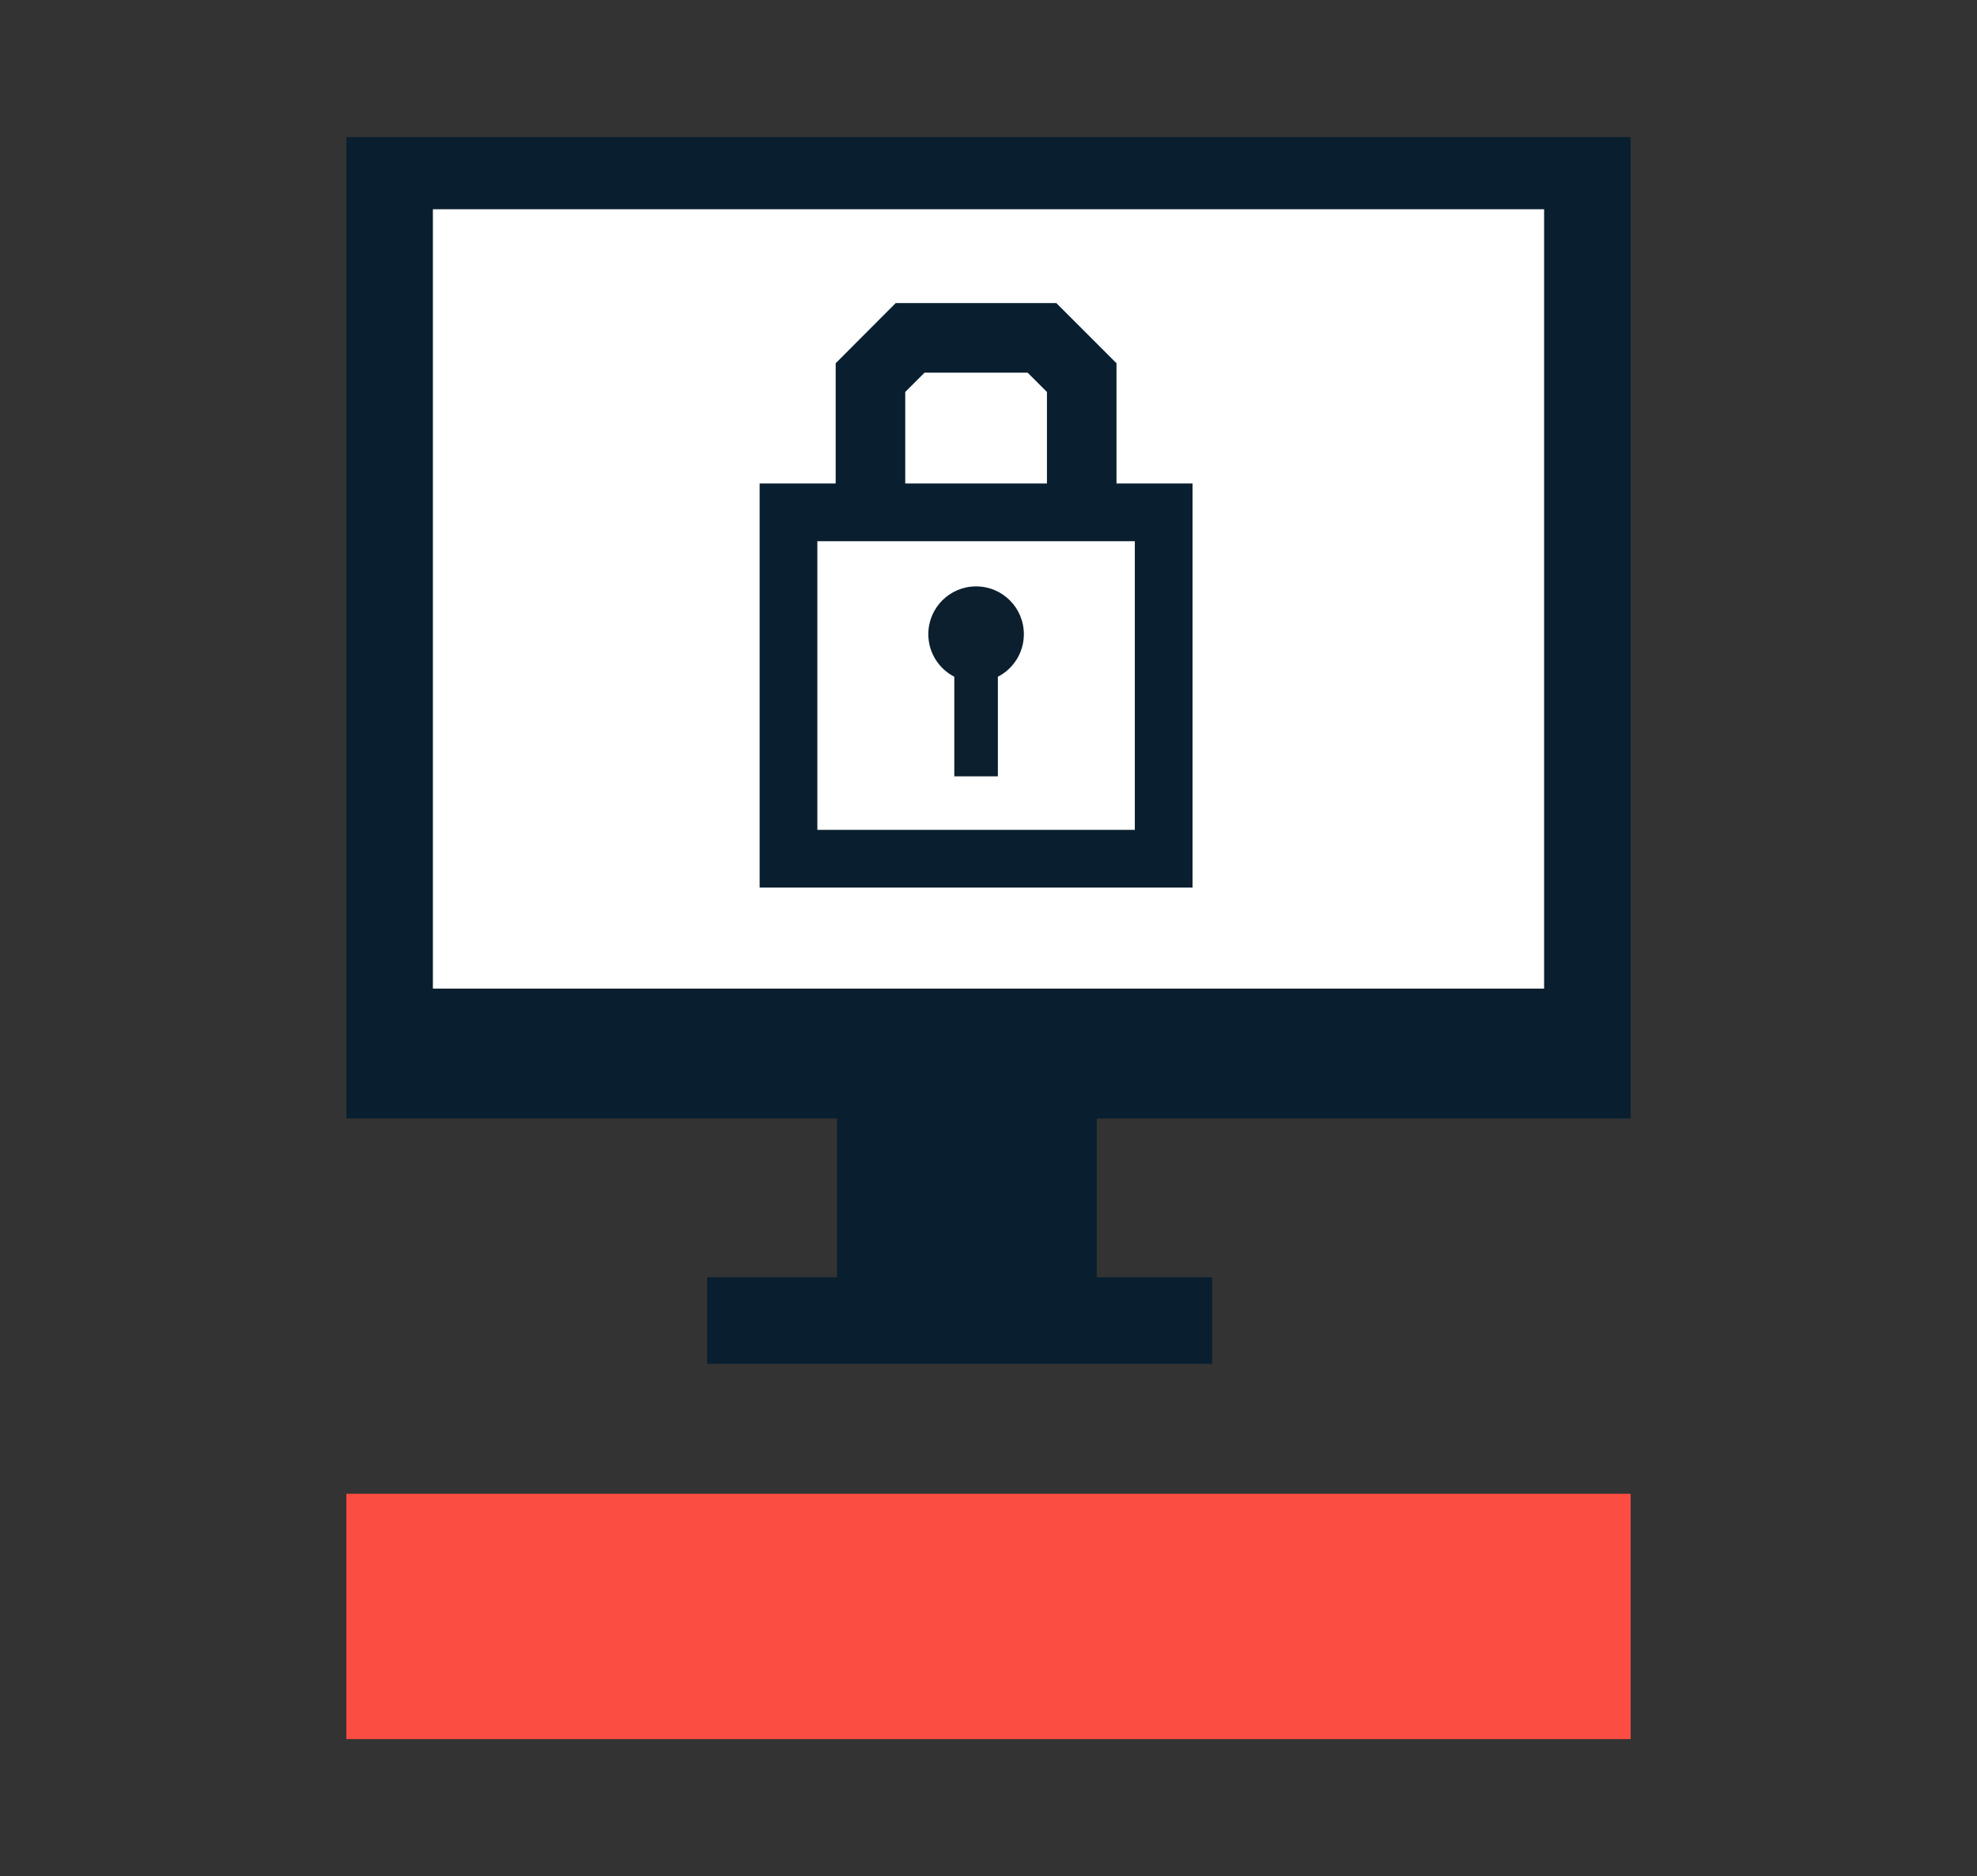 <?xml version="1.0" encoding="UTF-8"?><svg xmlns="http://www.w3.org/2000/svg" viewBox="0 0 137 130"><rect x="0" y="0" width="137" height="130" fill="#333333" stroke="none"/><g id="a"/><g id="b"/><g id="c"><g><rect x="24" y="103.5" width="89" height="17" fill="#fb4d42"/><g><path d="M113,77.5V9.5H24V77.5H58v11h-9v6h35v-6h-8v-11h37Zm-83-9V14.5H107v54H30Z" fill="#091f2f"/><rect x="30" y="14.5" width="77" height="54" fill="#fff"/></g><g><polygon points="77.37 36.5 72.55 36.5 72.55 27.16 71.21 25.82 64.07 25.82 62.73 27.16 62.73 36.5 57.91 36.5 57.91 25.17 62.07 21 73.2 21 77.37 25.17 77.37 36.5" fill="#091f2f"/><g><rect x="54.64" y="35.5" width="26" height="24" fill="#fff"/><path d="M82.64,61.5h-30v-28h30v28Zm-26-4h22v-20h-22v20Z" fill="#091f2f"/></g><path d="M70.95,43.94c0-1.83-1.48-3.31-3.31-3.31s-3.31,1.48-3.31,3.31c0,1.29,.73,2.4,1.8,2.95v6.9h3.02v-6.9c1.07-.55,1.8-1.66,1.8-2.95Z" fill="#0c1f2e"/></g></g></g></svg>